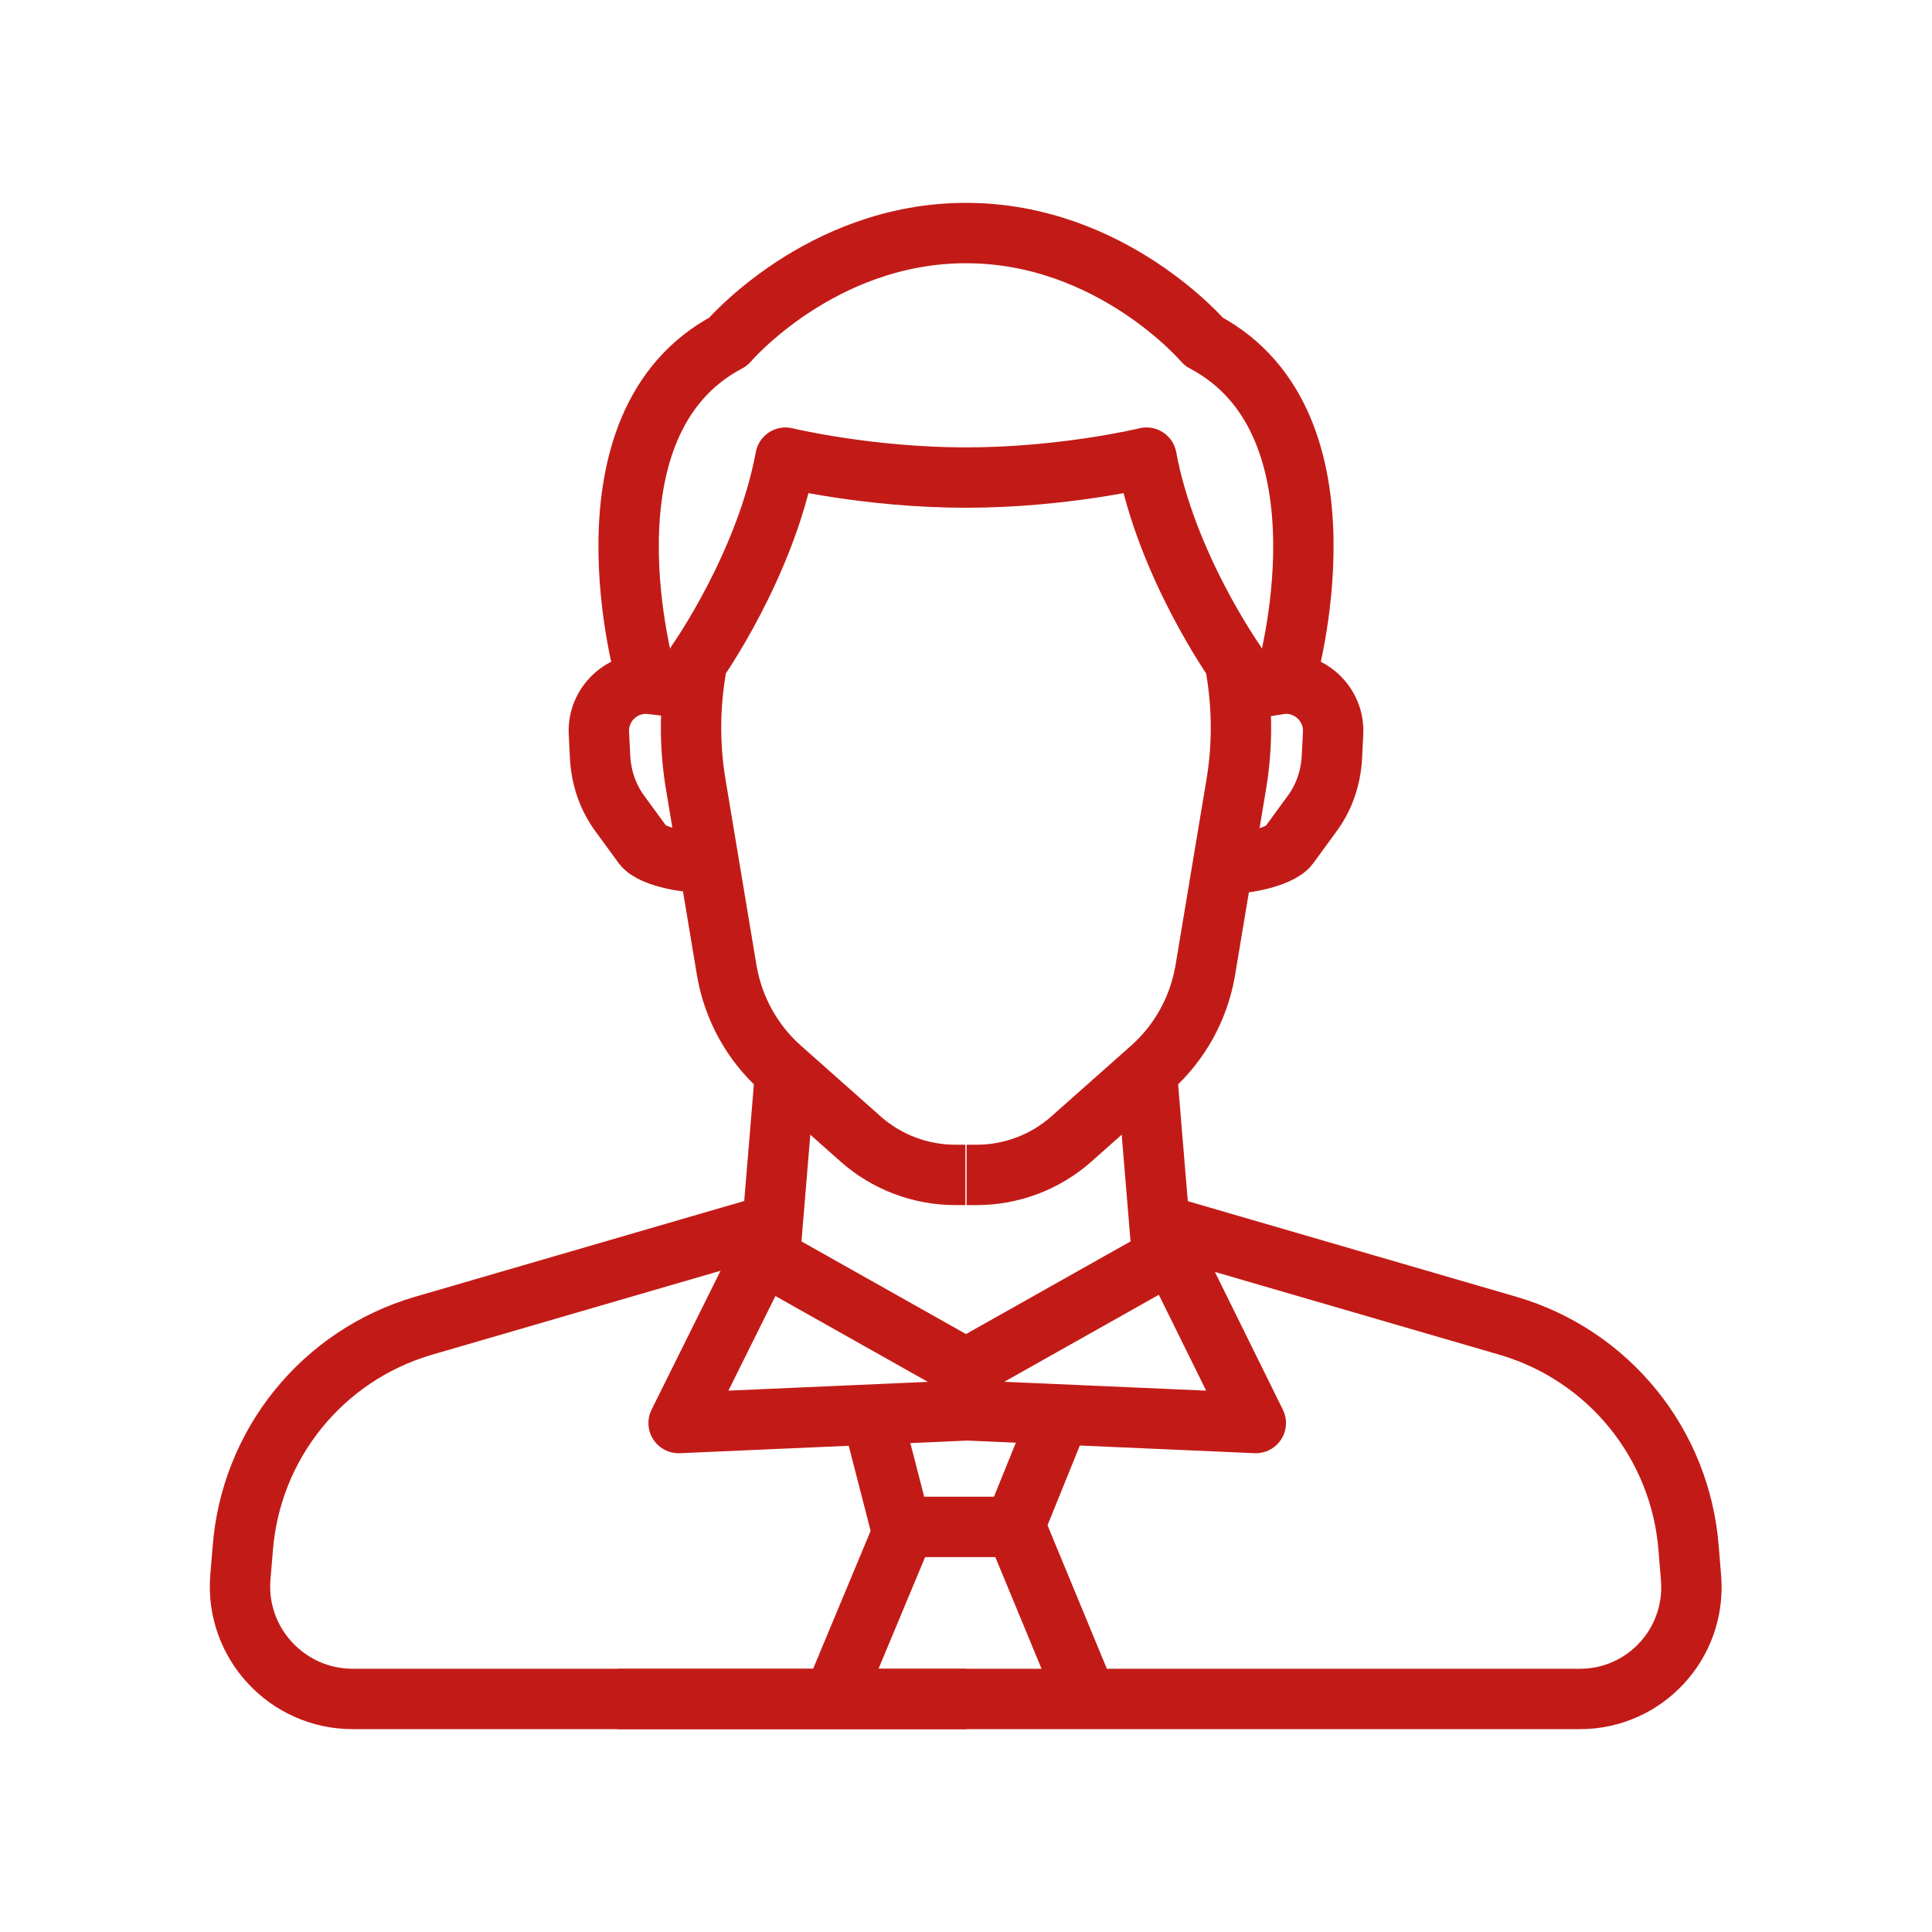 <?xml version="1.0" encoding="UTF-8"?>
<svg id="Icone" xmlns="http://www.w3.org/2000/svg" viewBox="0 0 32 32">
  <defs>
    <style>
      .cls-1 {
        stroke-linecap: round;
      }

      .cls-1, .cls-2 {
        fill: none;
        stroke: #c21b17;
        stroke-linejoin: round;
      }
    </style>
  </defs>
  <g>
    <line class="cls-2" x1="16" y1="28.14" x2="10.23" y2="28.14"/>
    <path class="cls-2" d="m15.99,19.46h-.17c-.57,0-1.13-.21-1.56-.59l-1.33-1.18c-.47-.42-.78-.98-.89-1.6l-.51-3.06c-.12-.69-.11-1.39.02-2.07,0,0,1.13-1.6,1.46-3.38,0,0,1.36.33,2.99.33"/>
    <path class="cls-2" d="m11.74,14.27c-.25.05-.93-.06-1.09-.27l-.38-.52c-.2-.27-.31-.59-.33-.93l-.02-.4c-.03-.48.39-.88.87-.82l.43.05"/>
    <path class="cls-2" d="m10.7,11.22s-1.22-4.2,1.36-5.56c0,0,1.53-1.8,3.94-1.8"/>
    <polyline class="cls-2" points="13 17.82 12.75 20.84 16 22.67 19.25 20.84 19 17.82"/>
    <path class="cls-2" d="m16,28.14h10.17c1.07,0,1.92-.91,1.84-1.99l-.04-.49c-.13-1.74-1.32-3.21-2.99-3.7l-5.67-1.65"/>
    <path class="cls-2" d="m16.01,19.46h.17c.57,0,1.13-.21,1.56-.59l1.33-1.18c.47-.42.78-.98.89-1.6l.51-3.06c.12-.69.11-1.39-.02-2.07,0,0-1.13-1.6-1.46-3.38,0,0-1.36.33-2.99.33"/>
    <path class="cls-2" d="m20.26,14.29c.25.05.94-.08,1.09-.29l.38-.52c.2-.27.31-.59.33-.93l.02-.4c.03-.48-.39-.88-.87-.82l-.7.11"/>
    <path class="cls-2" d="m21.3,11.22s1.22-4.2-1.36-5.56c0,0-1.53-1.8-3.94-1.8"/>
    <path class="cls-2" d="m16,28.14H5.84c-1.08,0-1.94-.92-1.86-2l.04-.48c.13-1.74,1.32-3.21,2.99-3.7l5.67-1.65"/>
  </g>
  <polyline class="cls-1" points="16.02 23.36 11.24 23.57 12.77 20.49"/>
  <polyline class="cls-1" points="16.02 23.36 20.8 23.57 19.28 20.49"/>
  <polyline class="cls-2" points="14.43 23.39 14.92 25.29 16.8 25.29 17.57 23.39"/>
  <line class="cls-2" x1="14.99" y1="25.29" x2="13.83" y2="28.07"/>
  <line class="cls-2" x1="16.82" y1="25.29" x2="17.97" y2="28.07"/>
</svg>